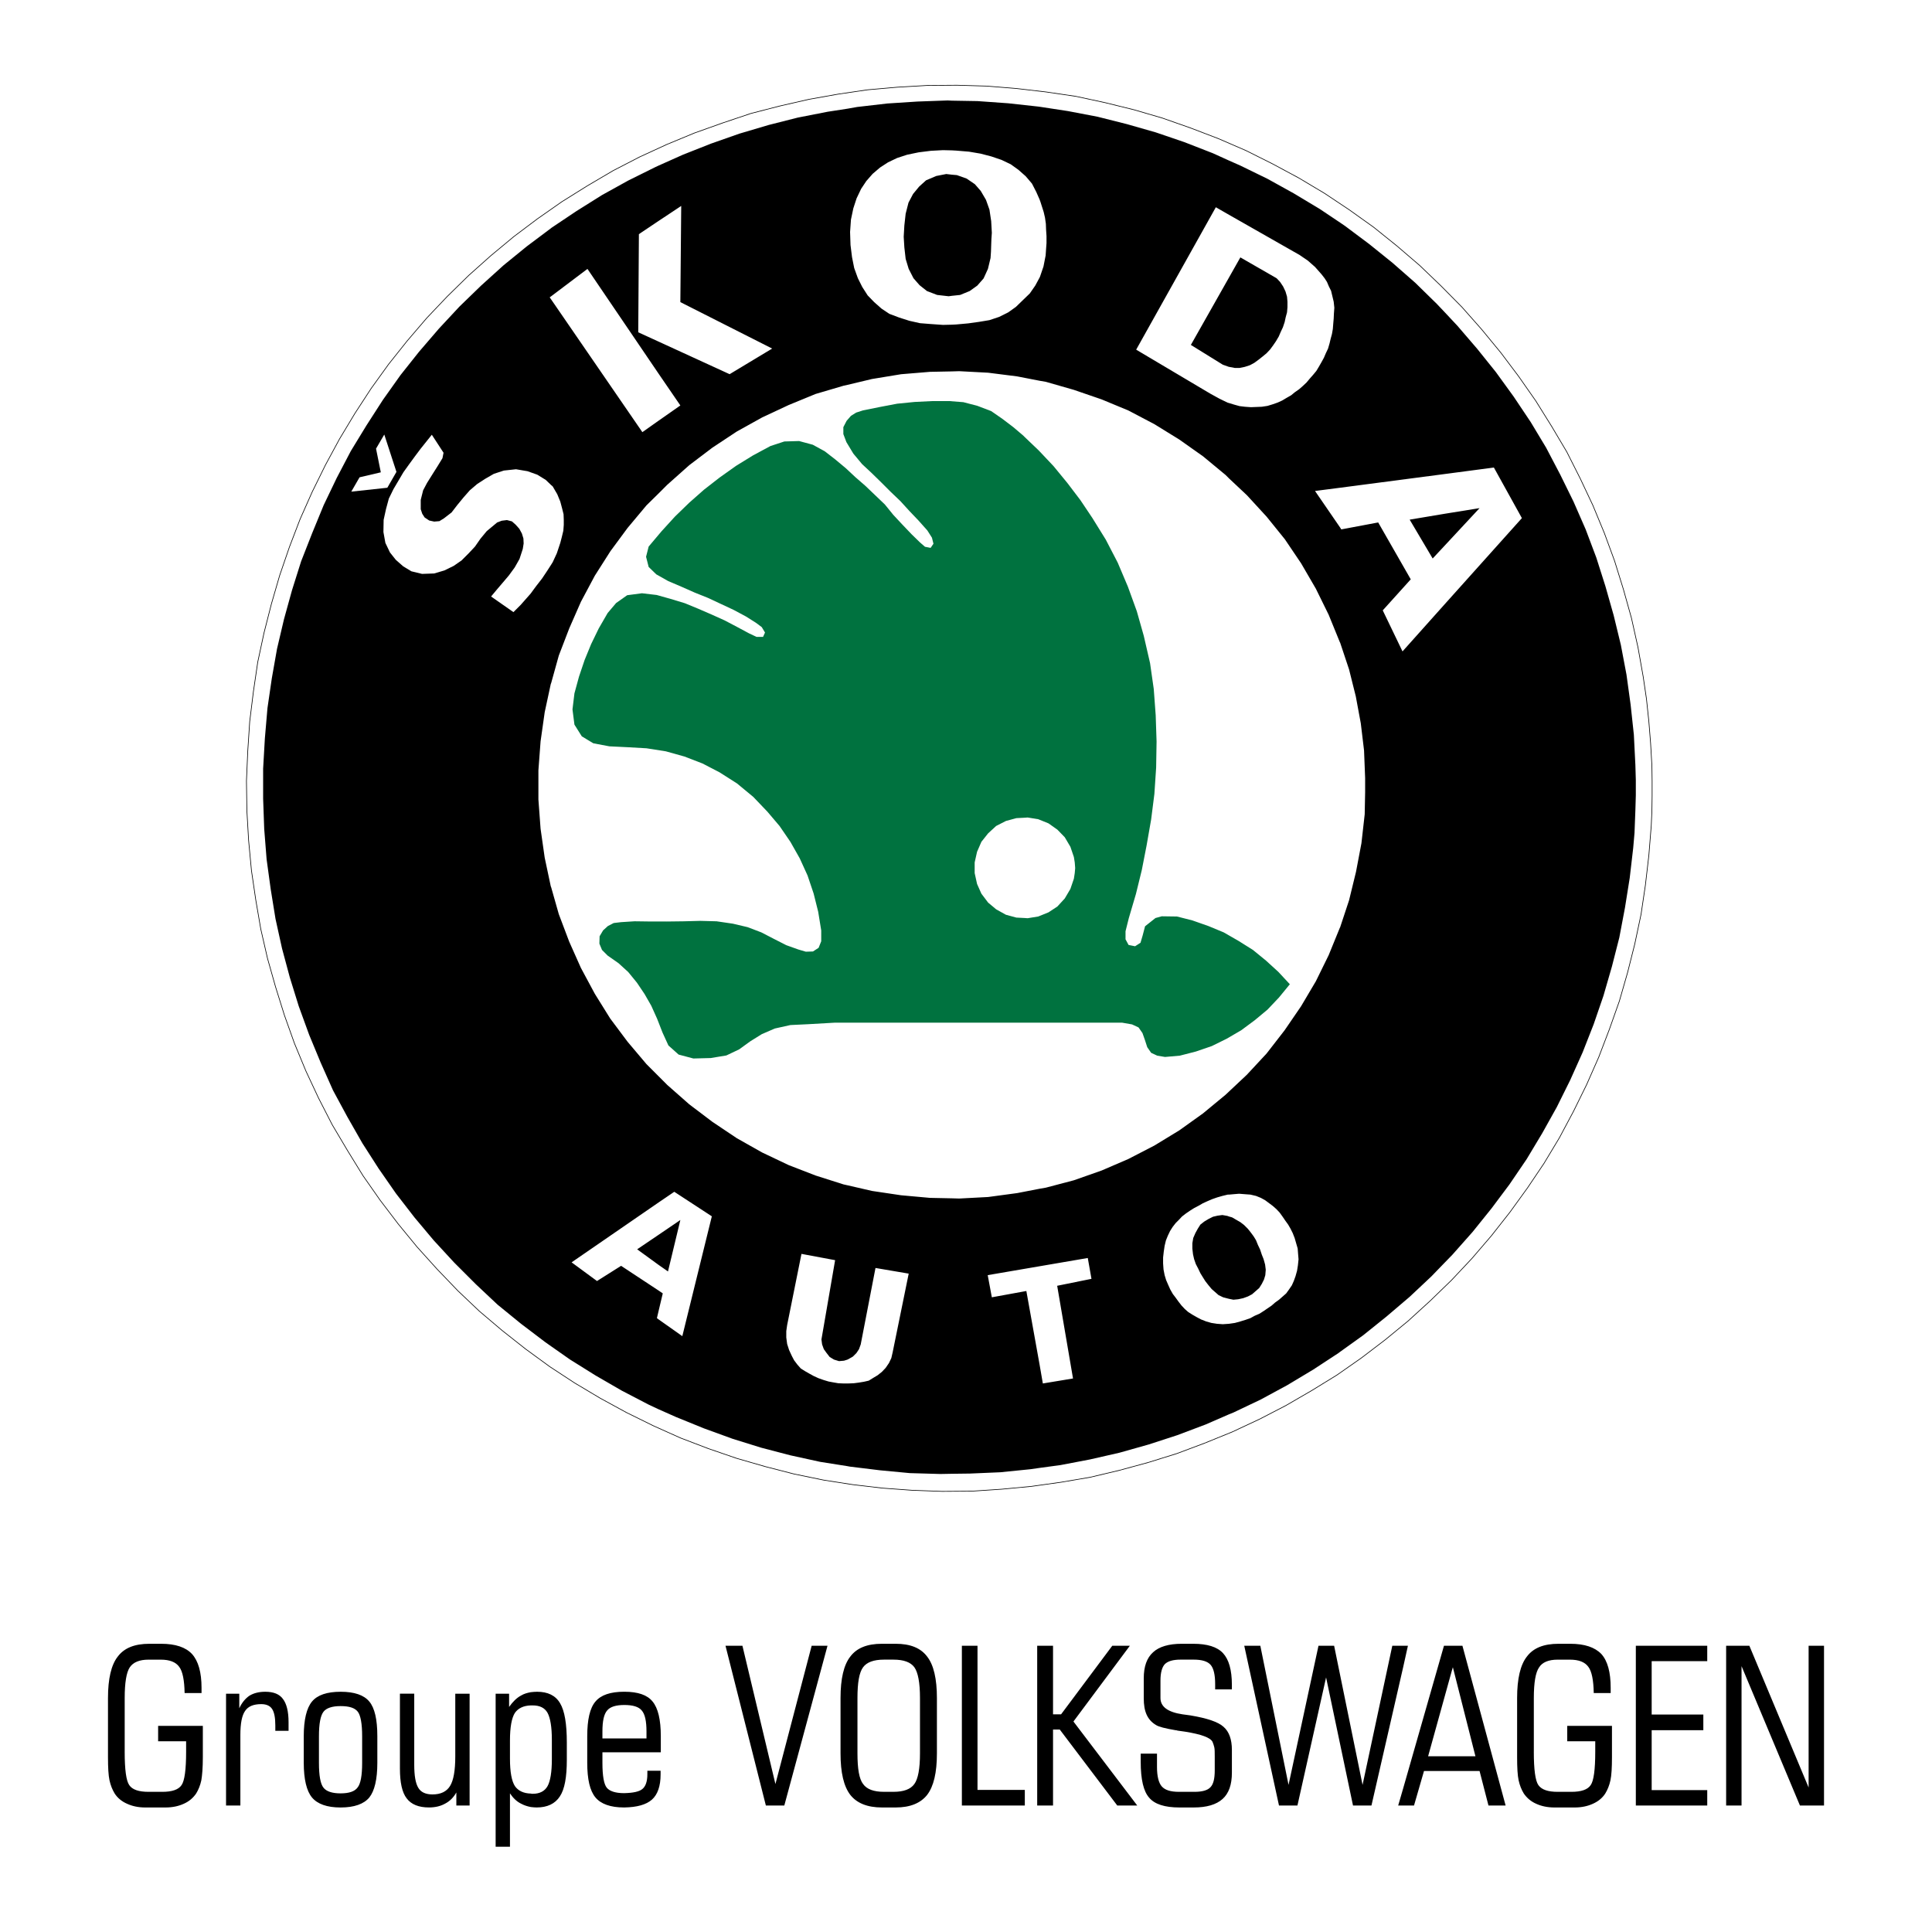 <?xml version="1.0" encoding="utf-8"?>
<!-- Generator: Adobe Illustrator 13.0.0, SVG Export Plug-In . SVG Version: 6.00 Build 14948)  -->
<!DOCTYPE svg PUBLIC "-//W3C//DTD SVG 1.0//EN" "http://www.w3.org/TR/2001/REC-SVG-20010904/DTD/svg10.dtd">
<svg version="1.0" id="Layer_1" xmlns="http://www.w3.org/2000/svg" xmlns:xlink="http://www.w3.org/1999/xlink" x="0px" y="0px"
	 width="192.756px" height="192.756px" viewBox="0 0 192.756 192.756" enable-background="new 0 0 192.756 192.756"
	 xml:space="preserve">
<g>
	<polygon fill-rule="evenodd" clip-rule="evenodd" fill="#FFFFFF" points="0,0 192.756,0 192.756,192.756 0,192.756 0,0 	"/>
	
		<polygon fill-rule="evenodd" clip-rule="evenodd" fill="#FFFFFF" stroke="#000000" stroke-width="0.065" stroke-miterlimit="2.613" points="
		164.832,78.638 164.832,79.418 164.811,80.891 164.745,82.386 164.507,85.331 164.16,88.32 163.728,91.223 163.1,94.19 
		162.385,97.027 161.562,99.887 160.565,102.703 159.505,105.475 158.292,108.227 156.992,110.869 155.585,113.51 154.048,116.066 
		152.401,118.514 150.647,120.939 148.807,123.279 146.857,125.553 144.822,127.719 142.699,129.777 140.491,131.791 
		138.195,133.676 135.835,135.475 133.388,137.186 130.854,138.744 128.277,140.238 125.635,141.604 122.949,142.859 
		120.178,143.986 117.405,145.025 114.547,145.914 111.688,146.693 108.766,147.387 105.842,147.885 102.896,148.297 99.93,148.578 
		96.984,148.773 93.996,148.795 91.007,148.686 88.062,148.471 85.095,148.123 82.172,147.668 79.227,147.062 76.368,146.326 
		73.509,145.502 70.672,144.527 67.9,143.467 65.193,142.254 62.508,140.932 59.888,139.502 57.311,137.965 54.864,136.361 
		52.46,134.607 50.099,132.744 47.825,130.816 45.682,128.781 43.603,126.615 41.61,124.406 39.726,122.109 37.929,119.748 
		36.218,117.301 34.659,114.768 33.143,112.211 31.778,109.547 30.522,106.861 29.375,104.09 28.378,101.295 27.491,98.457 
		26.689,95.62 26.018,92.696 25.52,89.793 25.087,86.848 24.805,83.858 24.632,80.891 24.589,77.902 24.719,74.935 24.914,71.989 
		25.282,69 25.715,66.054 26.343,63.13 27.079,60.249 27.902,57.412 28.876,54.575 29.938,51.802 31.15,49.073 32.472,46.387 
		33.879,43.788 35.417,41.232 37.041,38.741 38.773,36.337 40.636,33.998 42.584,31.723 44.621,29.579 46.764,27.478 48.973,25.507 
		51.269,23.601 53.629,21.825 56.076,20.114 58.61,18.532 61.187,17.016 63.829,15.652 66.515,14.417 69.287,13.269 72.08,12.273 
		74.917,11.319 77.775,10.583 80.699,9.912 83.623,9.392 86.568,8.959 89.535,8.699 92.523,8.525 95.49,8.504 98.457,8.59 
		101.402,8.829 104.369,9.175 107.314,9.608 110.237,10.237 113.14,10.952 115.955,11.774 118.792,12.771 121.563,13.832 
		124.314,15.023 126.956,16.345 129.576,17.753 132.153,19.291 134.622,20.937 137.048,22.669 139.365,24.532 141.639,26.481 
		143.761,28.518 145.861,30.641 147.832,32.872 149.738,35.189 151.514,37.55 153.225,39.998 154.805,42.532 156.321,45.087 
		157.664,47.751 158.92,50.416 160.067,53.188 161.086,55.96 161.974,58.82 162.774,61.679 163.425,64.603 163.944,67.527 
		164.269,69.736 164.507,71.989 164.681,74.155 164.811,76.408 164.832,77.902 164.832,78.638 	"/>
	<path fill-rule="evenodd" clip-rule="evenodd" d="M23.982,180.137h-1.429v-11.154h1.321v1.451c0.26-0.564,0.606-0.975,1.018-1.258
		c0.433-0.26,0.953-0.389,1.581-0.389c0.823,0,1.408,0.238,1.754,0.715c0.368,0.477,0.563,1.256,0.563,2.316v0.867h-1.321v-0.541
		c0-0.779-0.108-1.322-0.325-1.646c-0.216-0.324-0.585-0.477-1.083-0.477c-0.758,0-1.299,0.217-1.602,0.672
		c-0.325,0.455-0.477,1.256-0.477,2.404V180.137L23.982,180.137z M62.292,178.902c0.888-0.021,1.494-0.152,1.797-0.412
		c0.325-0.26,0.498-0.758,0.498-1.473v-0.348h1.321v0.369c0,1.17-0.303,2.014-0.866,2.512s-1.473,0.76-2.75,0.781
		c0,0-0.021,0-0.043,0c-1.343,0-2.296-0.348-2.837-0.996c-0.563-0.672-0.823-1.82-0.823-3.467v-2.643
		c0-1.646,0.26-2.814,0.823-3.465c0.541-0.65,1.494-0.975,2.858-0.975c0.021,0,0.021,0,0.021,0c1.365,0,2.295,0.324,2.815,0.975
		c0.542,0.65,0.823,1.797,0.823,3.465v1.604h-3.638h-2.187v1.061c0,1.301,0.151,2.123,0.433,2.469
		c0.282,0.348,0.866,0.543,1.711,0.543C62.27,178.902,62.292,178.902,62.292,178.902L62.292,178.902z M62.292,173.443H64.5v-0.693
		c0-1.039-0.152-1.732-0.477-2.1c-0.303-0.369-0.888-0.543-1.732-0.543c-0.823,0-1.408,0.174-1.711,0.543
		c-0.325,0.367-0.476,1.061-0.476,2.1v0.693H62.292L62.292,173.443z M52.958,178.945c0.065,0.021,0.13,0.021,0.195,0.021
		c0.693,0,1.191-0.26,1.473-0.758c0.281-0.498,0.433-1.408,0.433-2.686v-1.928c0-1.301-0.152-2.188-0.433-2.707
		c-0.282-0.5-0.78-0.738-1.473-0.738c-0.065,0-0.13,0-0.195,0c-0.736,0.023-1.256,0.283-1.581,0.738
		c-0.325,0.498-0.498,1.428-0.498,2.771v1.797c0,1.344,0.173,2.254,0.498,2.752C51.702,178.664,52.222,178.924,52.958,178.945
		L52.958,178.945z M52.958,168.83c0.195-0.021,0.411-0.043,0.628-0.043c1.062,0,1.841,0.367,2.295,1.148
		c0.455,0.758,0.671,2.057,0.671,3.92v1.732c0,1.711-0.216,2.924-0.693,3.639c-0.477,0.736-1.256,1.105-2.317,1.105
		c-0.195,0-0.39-0.021-0.584-0.043c-0.347-0.066-0.671-0.174-0.953-0.326c-0.455-0.217-0.823-0.584-1.126-1.039v5.328H49.45v-15.27
		h1.343v1.32c0.368-0.52,0.758-0.91,1.212-1.148C52.287,168.982,52.611,168.895,52.958,168.83L52.958,168.83z M33.987,178.924
		c0.845,0,1.408-0.195,1.689-0.586c0.303-0.367,0.455-1.191,0.455-2.447v-2.664c0-1.256-0.152-2.078-0.433-2.447
		c-0.303-0.391-0.866-0.562-1.711-0.562c0,0,0,0-0.021,0c-0.823,0-1.408,0.195-1.689,0.562c-0.303,0.391-0.455,1.191-0.455,2.447
		v2.664c0,1.279,0.152,2.102,0.455,2.469c0.282,0.369,0.866,0.564,1.689,0.564C33.987,178.924,33.987,178.924,33.987,178.924
		L33.987,178.924z M33.987,168.787c1.364,0,2.317,0.324,2.858,0.975c0.542,0.65,0.802,1.797,0.802,3.465v2.643
		c0,1.668-0.282,2.816-0.802,3.467c-0.541,0.648-1.494,0.996-2.858,0.996c0,0,0,0-0.021,0c-1.343,0-2.296-0.348-2.837-0.996
		c-0.542-0.65-0.823-1.82-0.823-3.467v-2.643c0-1.646,0.282-2.814,0.823-3.465C31.67,169.111,32.623,168.787,33.987,168.787
		L33.987,168.787z M41.329,168.982v7.082c0,1.105,0.13,1.863,0.412,2.318c0.26,0.432,0.736,0.648,1.408,0.648
		c0.823,0,1.407-0.281,1.754-0.844c0.347-0.564,0.52-1.539,0.52-2.967v-6.238h1.43v11.154H45.53v-1.301
		c-0.281,0.5-0.649,0.867-1.104,1.105c-0.455,0.26-0.996,0.391-1.624,0.391c-1.04,0-1.776-0.305-2.23-0.91
		c-0.455-0.586-0.671-1.582-0.671-2.967v-7.473H41.329L41.329,168.982z M12.44,174.766c0,1.797,0.151,2.902,0.455,3.334
		c0.303,0.455,0.953,0.672,1.927,0.672h1.364c0.975,0,1.625-0.217,1.928-0.672c0.303-0.432,0.455-1.537,0.455-3.334v-1.041h-2.793
		v-1.537h4.461v3.119c0,1.039-0.065,1.818-0.151,2.316c-0.108,0.5-0.282,0.932-0.52,1.322c-0.303,0.434-0.693,0.779-1.234,1.018
		c-0.52,0.238-1.126,0.369-1.819,0.369h-2.036c-0.671,0-1.278-0.131-1.797-0.369c-0.542-0.238-0.953-0.584-1.235-1.018
		c-0.238-0.391-0.411-0.822-0.52-1.322c-0.108-0.498-0.151-1.277-0.151-2.316v-0.541v-5.352c0-1.928,0.325-3.312,0.975-4.137
		c0.649-0.865,1.689-1.277,3.162-1.277h1.169c1.429,0,2.447,0.346,3.075,1.018c0.628,0.693,0.953,1.82,0.953,3.379v0.52h-1.689
		c-0.022-1.277-0.195-2.166-0.542-2.621c-0.347-0.477-0.953-0.713-1.841-0.713h-1.213c-0.909,0-1.538,0.258-1.884,0.779
		c-0.325,0.498-0.498,1.516-0.498,3.053V174.766L12.44,174.766z"/>
	<path fill-rule="evenodd" clip-rule="evenodd" d="M88.668,165.582h-0.477c-1.018,0-1.711,0.258-2.079,0.758
		c-0.39,0.52-0.563,1.537-0.563,3.074v5.523c0,1.539,0.173,2.557,0.563,3.055c0.368,0.52,1.061,0.779,2.079,0.779h0.477h0.477
		c1.018,0,1.71-0.26,2.079-0.779c0.368-0.498,0.563-1.516,0.563-3.055v-5.523c0-1.537-0.195-2.555-0.563-3.074
		c-0.368-0.5-1.061-0.758-2.079-0.758H88.668L88.668,165.582z M144.844,175.221h2.36l-2.252-8.881l-0.108,0.367l-2.36,8.514H144.844
		L144.844,175.221z M144.844,164.195h1.062l4.31,15.941h-1.711l-0.889-3.443h-2.771h-2.772l-0.996,3.443h-1.082h-0.498l0.498-1.711
		l4.071-14.23H144.844L144.844,164.195z M153.029,174.766c0,1.797,0.152,2.902,0.455,3.334c0.324,0.455,0.953,0.672,1.928,0.672
		h1.364c0.975,0,1.624-0.217,1.927-0.672c0.304-0.432,0.455-1.537,0.455-3.334v-1.041h-2.794v-1.537h4.462v3.119
		c0,1.039-0.044,1.818-0.152,2.316c-0.108,0.5-0.281,0.932-0.52,1.322c-0.281,0.434-0.693,0.779-1.234,1.018
		c-0.52,0.238-1.126,0.369-1.798,0.369h-2.035c-0.693,0-1.3-0.131-1.819-0.369c-0.541-0.238-0.931-0.584-1.234-1.018
		c-0.238-0.391-0.411-0.822-0.52-1.322c-0.108-0.498-0.151-1.277-0.151-2.316v-0.541v-5.352c0-1.928,0.324-3.312,0.975-4.137
		c0.649-0.865,1.688-1.277,3.161-1.277h1.17c1.429,0,2.446,0.346,3.097,1.018c0.628,0.693,0.932,1.82,0.932,3.379v0.52h-1.689
		c-0.022-1.277-0.195-2.166-0.542-2.621c-0.347-0.477-0.952-0.713-1.841-0.713h-1.212c-0.91,0-1.538,0.258-1.862,0.779
		c-0.347,0.498-0.521,1.516-0.521,3.053V174.766L153.029,174.766z M170.332,178.6v1.537h-7.124v-15.941h7.124v1.537h-5.544v5.328
		h5.154v1.561h-5.154v5.979H170.332L170.332,178.6z M172.217,180.137v-15.941h2.317l5.912,14.143v-14.143h1.537v15.941h-2.403
		l-5.826-13.906v13.906H172.217L172.217,180.137z M139.993,166.34l0.476-2.145h-0.476h-1.083l-2.967,13.883l-2.837-13.883h-1.56
		l-2.988,13.883l-2.815-13.883h-1.603l3.465,15.941h1.841l2.858-12.779l2.686,12.779h1.841L139.993,166.34L139.993,166.34z
		 M88.668,180.332h-0.671c-1.473,0-2.512-0.434-3.162-1.256c-0.65-0.846-0.975-2.211-0.975-4.139v-5.523
		c0-1.928,0.325-3.312,0.975-4.137c0.649-0.865,1.689-1.277,3.162-1.277h0.671h0.693c1.451,0,2.491,0.412,3.14,1.277
		c0.649,0.824,0.975,2.209,0.975,4.137v5.523c0,1.928-0.325,3.293-0.975,4.139c-0.649,0.822-1.689,1.256-3.14,1.256H88.668
		L88.668,180.332z M95.966,180.137v-15.941h1.56v14.381h4.72v1.561H95.966L95.966,180.137z M103.481,180.137v-15.941h1.58v6.844
		h0.802l5.11-6.844h1.754l-5.63,7.559l6.367,8.383h-1.993l-5.738-7.582h-0.672v7.582H103.481L103.481,180.137z M122.906,174.592
		v2.273c0,1.191-0.304,2.059-0.931,2.621c-0.629,0.562-1.581,0.846-2.881,0.846h-1.429c-1.451,0-2.47-0.326-3.011-0.975
		c-0.563-0.629-0.845-1.82-0.845-3.574v-0.824h1.625v1.344c0,0.932,0.173,1.582,0.476,1.928c0.325,0.369,0.889,0.541,1.711,0.541
		h1.56c0.758,0,1.299-0.15,1.581-0.455c0.303-0.303,0.433-0.865,0.433-1.689v-1.363c0-0.412,0-0.736-0.043-0.932
		c-0.044-0.195-0.108-0.369-0.174-0.541c-0.216-0.434-1.126-0.76-2.729-1.02c-0.324-0.043-0.562-0.086-0.758-0.107
		c-0.064-0.021-0.13-0.043-0.217-0.043c-1.039-0.174-1.689-0.348-1.948-0.521c-0.434-0.258-0.737-0.605-0.932-1.039
		c-0.195-0.434-0.281-0.975-0.281-1.623v-1.994c0-1.17,0.303-2.035,0.931-2.598c0.606-0.564,1.581-0.846,2.858-0.846h1.148
		c1.386,0,2.382,0.303,2.967,0.932c0.584,0.627,0.888,1.668,0.888,3.162v0.455h-1.668v-0.52c0-0.932-0.151-1.582-0.454-1.928
		c-0.304-0.348-0.866-0.52-1.689-0.52h-1.299c-0.759,0-1.278,0.15-1.581,0.453c-0.281,0.305-0.434,0.846-0.434,1.646v1.732
		c0,0.867,0.736,1.408,2.188,1.625c0.347,0.043,0.606,0.088,0.801,0.109c1.668,0.281,2.772,0.648,3.313,1.146
		C122.625,172.771,122.906,173.529,122.906,174.592L122.906,174.592z M76.411,180.137l-4.028-15.941h1.689l3.292,13.797
		l3.616-13.797h1.581l-4.31,15.941H76.411L76.411,180.137z"/>
	<path fill-rule="evenodd" clip-rule="evenodd" d="M54.994,88.537l-0.043-0.108l-0.606-2.859l-0.411-2.881l-0.217-2.924v-2.902
		l0.217-2.902l0.411-2.902l0.606-2.816l0.043-0.108l0.758-2.729l1.04-2.708l1.169-2.664l1.386-2.599l1.559-2.448l1.711-2.318
		l1.884-2.252l1.212-1.191l0.866-0.866l2.188-1.949l2.317-1.755l2.425-1.603l2.534-1.408l2.642-1.235l2.685-1.104l2.794-0.823
		l0.39-0.086l2.447-0.584l2.902-0.477l2.88-0.238l2.187-0.043l0.736-0.022l2.88,0.152l2.901,0.368l2.23,0.433l0.628,0.108
		l2.794,0.801l2.772,0.953l2.663,1.104l2.599,1.365l2.491,1.538l2.36,1.668l2.252,1.863l0.347,0.347l1.775,1.667l1.971,2.145
		l1.819,2.252l1.624,2.405l1.473,2.534l1.277,2.599l1.104,2.708l0.044,0.086l0.888,2.664l0.671,2.686l0.498,2.686l0.325,2.708
		l0.108,2.751v0.693v0.736l-0.043,2.188l-0.325,2.88l-0.542,2.859l-0.692,2.837l-0.888,2.686l-0.044,0.086l-1.104,2.708l-1.277,2.6
		l-1.473,2.49l-1.646,2.404l-1.798,2.318l-1.971,2.121l-1.775,1.668l-0.347,0.326l-2.252,1.861l-2.36,1.689l-2.491,1.518
		l-2.599,1.342l-2.663,1.148l-2.772,0.975l-2.794,0.736l-0.628,0.109l-2.23,0.432l-2.901,0.391l-2.88,0.152l-0.736-0.021
		l-2.187-0.045l-2.88-0.26l-2.902-0.432l-2.447-0.564l-0.39-0.086l-2.794-0.889l-2.685-1.039l-2.642-1.256l-2.534-1.43l-2.425-1.625
		l-2.317-1.754l-2.188-1.928l-0.866-0.867l-1.212-1.213l-1.884-2.23l-1.733-2.318l-1.537-2.469l-1.386-2.578l-1.169-2.621
		l-1.04-2.751L54.994,88.537L54.994,88.537z M144.129,60.292l7.71-8.599l-2.794-5.047l-4.916,0.649l-10.416,1.365l-2.513,0.325
		l2.513,3.66l0.108,0.173l3.681-0.693l3.249,5.675l-2.794,3.097l1.971,4.094L144.129,60.292L144.129,60.292z M144.129,31.139
		l1.277,1.364l1.972,2.296l1.862,2.318l1.775,2.447l1.711,2.556l1.537,2.556l1.408,2.686l1.32,2.686l1.213,2.772l1.062,2.816
		l0.909,2.859l0.823,2.902l0.715,2.946l0.562,2.967l0.412,2.989l0.324,3.011l0.151,3.011l0.044,1.495v0.736v0.801l-0.044,1.495
		l-0.086,2.253l-0.13,1.494l-0.347,2.989l-0.477,2.989l-0.562,2.967l-0.736,2.881l-0.845,2.924l-0.975,2.838l-1.104,2.814
		l-1.234,2.752l-1.343,2.707l-1.451,2.6l-1.56,2.598l-1.71,2.514l-1.798,2.404l-1.884,2.34l-2.015,2.273l-0.779,0.801l-1.32,1.365
		l-2.166,2.035l-2.317,1.973l-2.317,1.861l-2.295,1.646l-0.174,0.131l-2.512,1.646l-2.599,1.559l-2.642,1.43l-2.729,1.299
		l-0.433,0.174l-2.339,1.018l-2.815,1.062l-2.858,0.93l-2.924,0.824l-2.945,0.672l-2.945,0.562l-2.079,0.281l-0.909,0.131
		l-3.01,0.303l-3.01,0.129l-1.819,0.023l-1.147,0.021l-3.054-0.088l-2.967-0.281l-3.01-0.367l-0.238-0.045l-2.729-0.432l-2.967-0.65
		l-2.902-0.758l-2.859-0.889l-2.858-1.039l-2.772-1.127l-1.754-0.779l-1.018-0.477l-2.664-1.387l-2.62-1.516l-2.534-1.582
		l-1.884-1.32l-0.585-0.412l-2.425-1.84l-2.339-1.906l-2.166-2.037l-2.166-2.166l-2.036-2.209l-1.927-2.297l-1.841-2.381
		l-1.732-2.492l-1.625-2.533l-1.494-2.621l-1.429-2.643l-1.234-2.773l-1.148-2.771l-1.04-2.859l-0.888-2.859l-0.78-2.902
		l-0.649-2.946l-0.477-2.946l-0.412-3.011l-0.238-3.011l-0.108-3.032v-2.989l0.173-3.011l0.26-3.032l0.433-2.967l0.52-2.946
		l0.693-2.946l0.802-2.902l0.909-2.881l1.104-2.815l1.148-2.794l1.299-2.708l1.407-2.686l1.56-2.556l1.646-2.556l1.754-2.469
		l1.841-2.318l1.992-2.317l2.057-2.209l2.145-2.079l2.252-2.036l2.317-1.885l2.426-1.819l0.021-0.022l2.491-1.668l2.555-1.603
		l2.621-1.451l2.707-1.343l0.325-0.151l2.426-1.083l2.793-1.104l2.837-0.997l2.924-0.866l2.902-0.736l2.988-0.585l1.971-0.303
		l0.975-0.173l3.01-0.347l3.01-0.195l3.01-0.108l0.412,0.021l2.556,0.043l3.053,0.217l2.967,0.325l0.173,0.022l2.837,0.433
		l2.945,0.563l2.924,0.736l2.88,0.823l2.859,0.975l2.837,1.105l1.624,0.736l1.126,0.498l2.707,1.321l2.62,1.451l2.599,1.56
		l2.036,1.364l0.477,0.325l2.403,1.798l2.339,1.884l2.273,1.993l2.145,2.101L144.129,31.139L144.129,31.139z M144.129,54.444
		l3.486-3.747l-3.486,0.563l-3.486,0.585l2.295,3.877L144.129,54.444L144.129,54.444z M122.625,132.074l-0.628,0.043l-0.585-0.043
		l-0.563-0.088l-0.52-0.15l-0.498-0.195l-0.411-0.217l-0.455-0.26l-0.411-0.26l-0.347-0.305l-0.325-0.346l-0.303-0.391l-0.281-0.389
		l-0.282-0.369l-0.26-0.455l-0.194-0.434l-0.217-0.498l-0.151-0.498l-0.109-0.562l-0.043-0.607v-0.584l0.065-0.584l0.087-0.586
		l0.13-0.541l0.194-0.477l0.217-0.455l0.26-0.412l0.304-0.389l0.324-0.324l0.304-0.326l0.39-0.303l0.411-0.281l0.412-0.26
		l0.454-0.238l0.412-0.238l0.476-0.217l0.455-0.195l0.498-0.174l0.52-0.15l0.542-0.131h0.13l0.476-0.043l0.521-0.043l0.541,0.043
		l0.585,0.043l0.563,0.131l0.477,0.193l0.433,0.238l0.411,0.305l0.347,0.26l0.368,0.324l0.325,0.346l0.281,0.391l0.281,0.412
		l0.282,0.391l0.237,0.41l0.217,0.434l0.195,0.498l0.151,0.52l0.151,0.52l0.044,0.564l0.043,0.52l-0.064,0.605l-0.087,0.543
		l-0.152,0.541l-0.173,0.477l-0.195,0.434l-0.281,0.41l-0.281,0.391l-0.368,0.324l-0.347,0.305l-0.39,0.281l-0.347,0.303
		l-0.411,0.281l-0.412,0.281l-0.411,0.26l-0.454,0.195l-0.434,0.238l-0.498,0.174l-0.498,0.152l-0.542,0.15L122.625,132.074
		L122.625,132.074z M122.625,40.214l-0.151-0.043l-0.802-0.39l-0.909-0.499l-7.407-4.396l7.948-14.209l1.321,0.758l7.038,4.007
		l0.823,0.563l0.714,0.628l0.65,0.736l0.303,0.39l0.238,0.368l0.194,0.455l0.217,0.434l0.13,0.541l0.13,0.542l0.065,0.607
		l-0.044,0.606l-0.021,0.477l-0.043,0.498l-0.043,0.542l-0.087,0.498l-0.13,0.476l-0.108,0.455l-0.151,0.52l-0.217,0.455
		l-0.195,0.455l-0.237,0.434l-0.261,0.455l-0.26,0.433l-0.324,0.39l-0.325,0.368l-0.325,0.39l-0.367,0.346l-0.369,0.325
		l-0.433,0.303l-0.368,0.303l-0.455,0.26l-0.433,0.26l-0.477,0.216l-0.498,0.173l-0.498,0.152l-0.563,0.086l-0.562,0.022
		l-0.52,0.021l-0.607-0.043l-0.541-0.065l-0.541-0.151L122.625,40.214L122.625,40.214z M122.625,121.373l0.303,0.086l0.412,0.24
		l0.411,0.236l0.368,0.283l0.368,0.367l0.281,0.348l0.303,0.41l0.239,0.391l0.194,0.477l0.217,0.455l0.173,0.52l0.174,0.434
		l0.151,0.541l0.065,0.52l-0.044,0.541l-0.13,0.434l-0.217,0.434l-0.26,0.412l-0.368,0.324l-0.347,0.303l-0.411,0.217l-0.477,0.174
		l-0.498,0.107l-0.477,0.045l-0.433-0.088l-0.087-0.021l-0.498-0.129l-0.455-0.217l-0.347-0.305l-0.346-0.303l-0.325-0.391
		l-0.304-0.389l-0.259-0.412l-0.239-0.389l-0.216-0.455l-0.238-0.455l-0.173-0.498l-0.108-0.477l-0.065-0.564v-0.541l0.087-0.52
		l0.216-0.498l0.239-0.434l0.259-0.41l0.391-0.305l0.433-0.26l0.434-0.217l0.454-0.107l0.477-0.064l0.498,0.086L122.625,121.373
		L122.625,121.373z M122.625,27.673l1.126-1.993l3.616,2.08l0.347,0.368l0.304,0.455l0.237,0.499l0.152,0.52l0.043,0.498v0.542
		l-0.043,0.52l-0.13,0.477l-0.108,0.498l-0.174,0.52l-0.216,0.455l-0.195,0.455l-0.281,0.477l-0.282,0.412l-0.303,0.411
		l-0.347,0.369l-0.39,0.325l-0.412,0.325l-0.411,0.303l-0.433,0.238l-0.521,0.173l-0.52,0.108h-0.498l-0.562-0.108h-0.022
		l-0.605-0.217l-3.184-1.971L122.625,27.673L122.625,27.673z M103.719,136.145l-1.32-7.342l-3.443,0.629l-0.412-2.211l5.176-0.887
		l4.808-0.824l0.368,2.08l-3.421,0.693l1.58,9.248l-3.01,0.498L103.719,136.145L103.719,136.145z M103.719,27.694l-0.433,0.802
		l-0.541,0.779l-0.672,0.65l-0.715,0.693l-0.758,0.542l-0.909,0.455l-0.975,0.325l-1.04,0.173l-1.083,0.151l-1.191,0.108
		l-0.433,0.022l-0.888,0.021L92.87,32.33l-1.083-0.086l-1.061-0.238l-1.018-0.325l-0.975-0.368l-0.78-0.52l-0.736-0.65l-0.65-0.671
		l-0.542-0.845l-0.433-0.866l-0.368-1.019l-0.217-1.083l-0.151-1.213l-0.043-1.3l0.086-1.234l0.238-1.127l0.325-0.996l0.455-0.953
		l0.52-0.779l0.628-0.715l0.736-0.628l0.801-0.52l0.91-0.433l0.996-0.325l1.147-0.238l1.213-0.152l1.212-0.065l0.888,0.021
		l0.412,0.022l1.299,0.108l1.148,0.195l1.083,0.282l1.018,0.346l0.909,0.434l0.758,0.542l0.736,0.649l0.628,0.737l0.434,0.845
		l0.324,0.736l0.087,0.238l0.325,1.018l0.13,0.563l0.086,0.606l0.022,0.585l0.043,0.65v0.693l-0.043,0.585l-0.044,0.65l-0.216,1.104
		l-0.347,1.018L103.719,27.694L103.719,27.694z M94.97,17.428l0.498,0.043l0.975,0.347l0.823,0.562l0.585,0.672l0.52,0.888
		l0.347,0.975l0.173,1.148l0.065,1.169l-0.043,0.628l-0.022,0.606l-0.021,0.65l-0.043,0.628l-0.26,1.083l-0.434,0.953l-0.628,0.715
		l-0.758,0.542l-0.953,0.39l-0.823,0.087l-0.325,0.043l-1.148-0.13l-1.018-0.39l-0.736-0.585l-0.606-0.693l-0.477-0.932
		l-0.303-0.997l-0.13-1.148l-0.065-1.061l0.065-1.126l0.13-1.17l0.282-1.104l0.455-0.866l0.606-0.736l0.693-0.628l1.018-0.433
		l0.996-0.195L94.97,17.428L94.97,17.428z M84.554,138.029h-0.39l-0.52-0.021l-0.498-0.086l-0.476-0.088l-0.498-0.15l-0.498-0.174
		l-0.477-0.217l-0.433-0.238l-0.455-0.26l-0.412-0.26l-0.346-0.391l-0.325-0.432l-0.238-0.455l-0.26-0.564l-0.195-0.605l-0.086-0.65
		v-0.629l0.086-0.605l1.43-7.104l3.356,0.627l-1.277,7.408l-0.087,0.498l0.065,0.498l0.173,0.477l0.282,0.391l0.303,0.389
		l0.433,0.26l0.498,0.152l0.498-0.043l0.347-0.109l0.086-0.043l0.455-0.26l0.347-0.346l0.26-0.391l0.173-0.477l1.473-7.625
		l3.313,0.564l-1.603,7.861l-0.13,0.564l-0.238,0.498l-0.325,0.477l-0.368,0.389l-0.433,0.348l-0.433,0.26l-0.455,0.281
		l-0.477,0.109l-0.52,0.086l-0.498,0.064l-0.542,0.021H84.554L84.554,138.029z M65.713,131.641l-0.173-0.131l0.173-0.736
		l0.412-1.732l-0.412-0.281l-3.746-2.469l-2.404,1.516l-2.534-1.863l8.684-5.979l1.56-1.061l3.747,2.447l-2.945,11.957
		L65.713,131.641L65.713,131.641z M65.713,41.968l-1.624,1.148l-9.095-13.234l-0.152-0.217l0.152-0.108l3.616-2.729l7.103,10.461
		l2.166,3.163L65.713,41.968L65.713,41.968z M65.713,34.084l-2.035-0.932l0.065-9.791l1.97-1.321l2.252-1.494l-0.086,9.595
		l9.16,4.635l-4.245,2.556L65.713,34.084L65.713,34.084z M65.713,123.193l2.166-1.473l-1.234,5.133l-0.932-0.65l-2.144-1.559
		L65.713,123.193L65.713,123.193z M54.994,56.329l-0.39,0.607l-0.52,0.779l-0.606,0.78l-0.542,0.737l-0.649,0.736l-0.325,0.368
		l-0.736,0.736l-2.23-1.559l0.541-0.65l0.628-0.736l0.606-0.715l0.585-0.801l0.477-0.845l0.325-0.997l0.086-0.541l-0.021-0.498
		l-0.152-0.499l-0.259-0.477l-0.369-0.411l-0.368-0.325l-0.498-0.13l-0.52,0.065l-0.455,0.173l-1.04,0.866l-0.628,0.758l-0.542,0.78
		l-0.649,0.693l-0.693,0.693l-0.78,0.541l-0.931,0.455l-1.018,0.303l-1.213,0.043L41.047,57l-0.823-0.499l-0.736-0.649l-0.584-0.737
		l-0.455-0.953l-0.195-1.083l0.022-1.213l0.238-1.083l0.281-1.04l0.455-0.931l0.498-0.845l0.498-0.845l0.542-0.758l0.585-0.801
		l0.585-0.78l1.125-1.408l1.17,1.797l-0.108,0.542l-0.477,0.78l-0.52,0.823l-0.542,0.866l-0.39,0.737l-0.238,0.953v0.931
		l0.151,0.455l0.238,0.369l0.455,0.303l0.498,0.108l0.52-0.043l0.455-0.282l0.758-0.585l0.584-0.758l0.606-0.737l0.628-0.714
		l0.736-0.628l0.801-0.52l0.866-0.499l0.996-0.325l1.213-0.13l1.148,0.195l0.975,0.347l0.844,0.52l0.542,0.52l0.152,0.13l0.455,0.78
		l0.303,0.736l0.173,0.65l0.152,0.606l0.021,0.563v0.499l-0.043,0.584l-0.151,0.628l-0.152,0.585l-0.346,1.04l-0.411,0.888
		L54.994,56.329L54.994,56.329z"/>
	<path fill-rule="evenodd" clip-rule="evenodd" fill="#00723F" d="M102.246,91.591l-0.844-0.043l-1.04-0.282l-0.975-0.542
		l-0.801-0.671l-0.671-0.888l-0.434-0.975l-0.238-1.083v-1.062l0.238-1.061l0.434-0.997l0.671-0.845l0.801-0.736l0.975-0.498
		l1.04-0.282l0.844-0.043l0.282-0.021l1.061,0.173l1.019,0.412l0.888,0.628l0.736,0.758l0.562,0.953l0.347,1.019l0.087,0.541
		l0.043,0.563l-0.043,0.498l-0.087,0.563l-0.347,1.018l-0.562,0.953l-0.736,0.801l-0.888,0.585l-1.019,0.412l-1.061,0.173
		L102.246,91.591L102.246,91.591z M102.246,43.615l-0.151-0.152l-0.996-0.845l-1.083-0.823l-1.126-0.78l-1.364-0.52l-1.408-0.369
		l-1.386-0.108h-1.754l-1.733,0.086l-1.732,0.173l-1.711,0.325l-1.711,0.346l-0.671,0.217l-0.52,0.325l-0.433,0.498l-0.325,0.628
		v0.693l0.304,0.802l0.693,1.148l0.866,1.04l0.975,0.91l0.975,0.953l0.91,0.91l0.975,0.932l0.888,0.975l0.91,0.953l0.888,0.997
		l0.455,0.715l0.151,0.606l-0.281,0.412l-0.563-0.108l-0.498-0.433l-0.823-0.801l-0.931-0.975l-0.91-0.975l-0.844-1.04l-0.953-0.91
		l-0.974-0.932l-0.997-0.866l-0.974-0.91l-1.04-0.867l-1.062-0.823l-1.191-0.65l-1.364-0.368l-1.473,0.043l-1.386,0.455
		l-1.733,0.932l-1.689,1.04l-1.646,1.169l-1.559,1.213l-1.473,1.3l-1.429,1.386l-1.343,1.473l-1.278,1.516l-0.259,1.018l0.259,1.018
		l0.758,0.736l1.191,0.672l1.321,0.563l1.321,0.585l1.299,0.52l1.299,0.606l1.299,0.607l1.213,0.649l0.996,0.628L76,62.567
		l0.325,0.542l-0.195,0.433h-0.65l-0.736-0.346l-1.212-0.65l-1.235-0.65l-1.299-0.585l-1.299-0.563l-1.364-0.563l-1.429-0.433
		l-1.386-0.39l-1.473-0.173l-1.473,0.195l-1.104,0.78l-0.845,0.997l-0.888,1.538l-0.758,1.56l-0.649,1.581l-0.563,1.668
		l-0.455,1.668l-0.195,1.603l0.195,1.516l0.736,1.17l1.148,0.693l1.603,0.303l1.797,0.087l1.906,0.108l1.928,0.303l1.862,0.52
		l1.797,0.693l1.71,0.888l1.733,1.104l1.624,1.343l1.407,1.473l1.213,1.429l1.083,1.581l0.931,1.646l0.78,1.711l0.606,1.798
		l0.455,1.819l0.303,1.863v1.083l-0.26,0.65l-0.563,0.368l-0.714,0.021l-0.736-0.216l-1.213-0.433l-1.234-0.628l-1.256-0.65
		l-1.365-0.52l-1.472-0.347l-1.625-0.238l-1.624-0.043l-1.646,0.043l-1.711,0.021H64.89l-1.581-0.021l-1.343,0.086l-0.736,0.087
		l-0.585,0.303l-0.476,0.433l-0.347,0.585l-0.021,0.736l0.26,0.628l0.563,0.563l1.083,0.758l0.975,0.888l0.866,1.061l0.758,1.127
		l0.671,1.17l0.584,1.299l0.542,1.387l0.584,1.277l1.018,0.91l1.473,0.391l1.732-0.045l1.559-0.258l1.278-0.607l1.104-0.801
		L76,103.18l1.3-0.564l1.559-0.346l1.797-0.086l2.642-0.152h18.948h2.188h3.747h1.884h1.884l0.996,0.174l0.649,0.303l0.391,0.562
		l0.237,0.672l0.239,0.736l0.39,0.562l0.606,0.283l0.779,0.129l1.473-0.129l1.603-0.412l1.581-0.541l1.494-0.736l1.451-0.846
		l1.343-0.996l1.277-1.062l1.147-1.211l1.083-1.322l-1.147-1.234l-1.234-1.126l-1.3-1.062l-1.451-0.91l-1.473-0.845l-1.516-0.628
		l-1.603-0.563l-1.537-0.39l-1.517-0.021l-0.628,0.173l-1.039,0.823l-0.238,0.91l-0.217,0.736l-0.541,0.347l-0.65-0.13l-0.303-0.563
		v-0.802l0.325-1.299l0.714-2.426l0.585-2.383l0.477-2.447l0.455-2.599l0.324-2.556l0.174-2.621l0.043-2.599l-0.087-2.621
		l-0.194-2.621l-0.368-2.577l-0.628-2.729l-0.693-2.447l-0.888-2.448l-1.018-2.404l-1.191-2.296l-1.343-2.166l-1.19-1.776
		l-1.3-1.711l-1.386-1.689l-1.473-1.559L102.246,43.615L102.246,43.615z"/>
	<polygon fill-rule="evenodd" clip-rule="evenodd" fill="#FFFFFF" points="38.644,48.662 35.048,49.051 35.872,47.622 
		37.994,47.124 37.517,44.762 38.34,43.354 39.553,47.08 38.644,48.662 	"/>
</g>
</svg>
